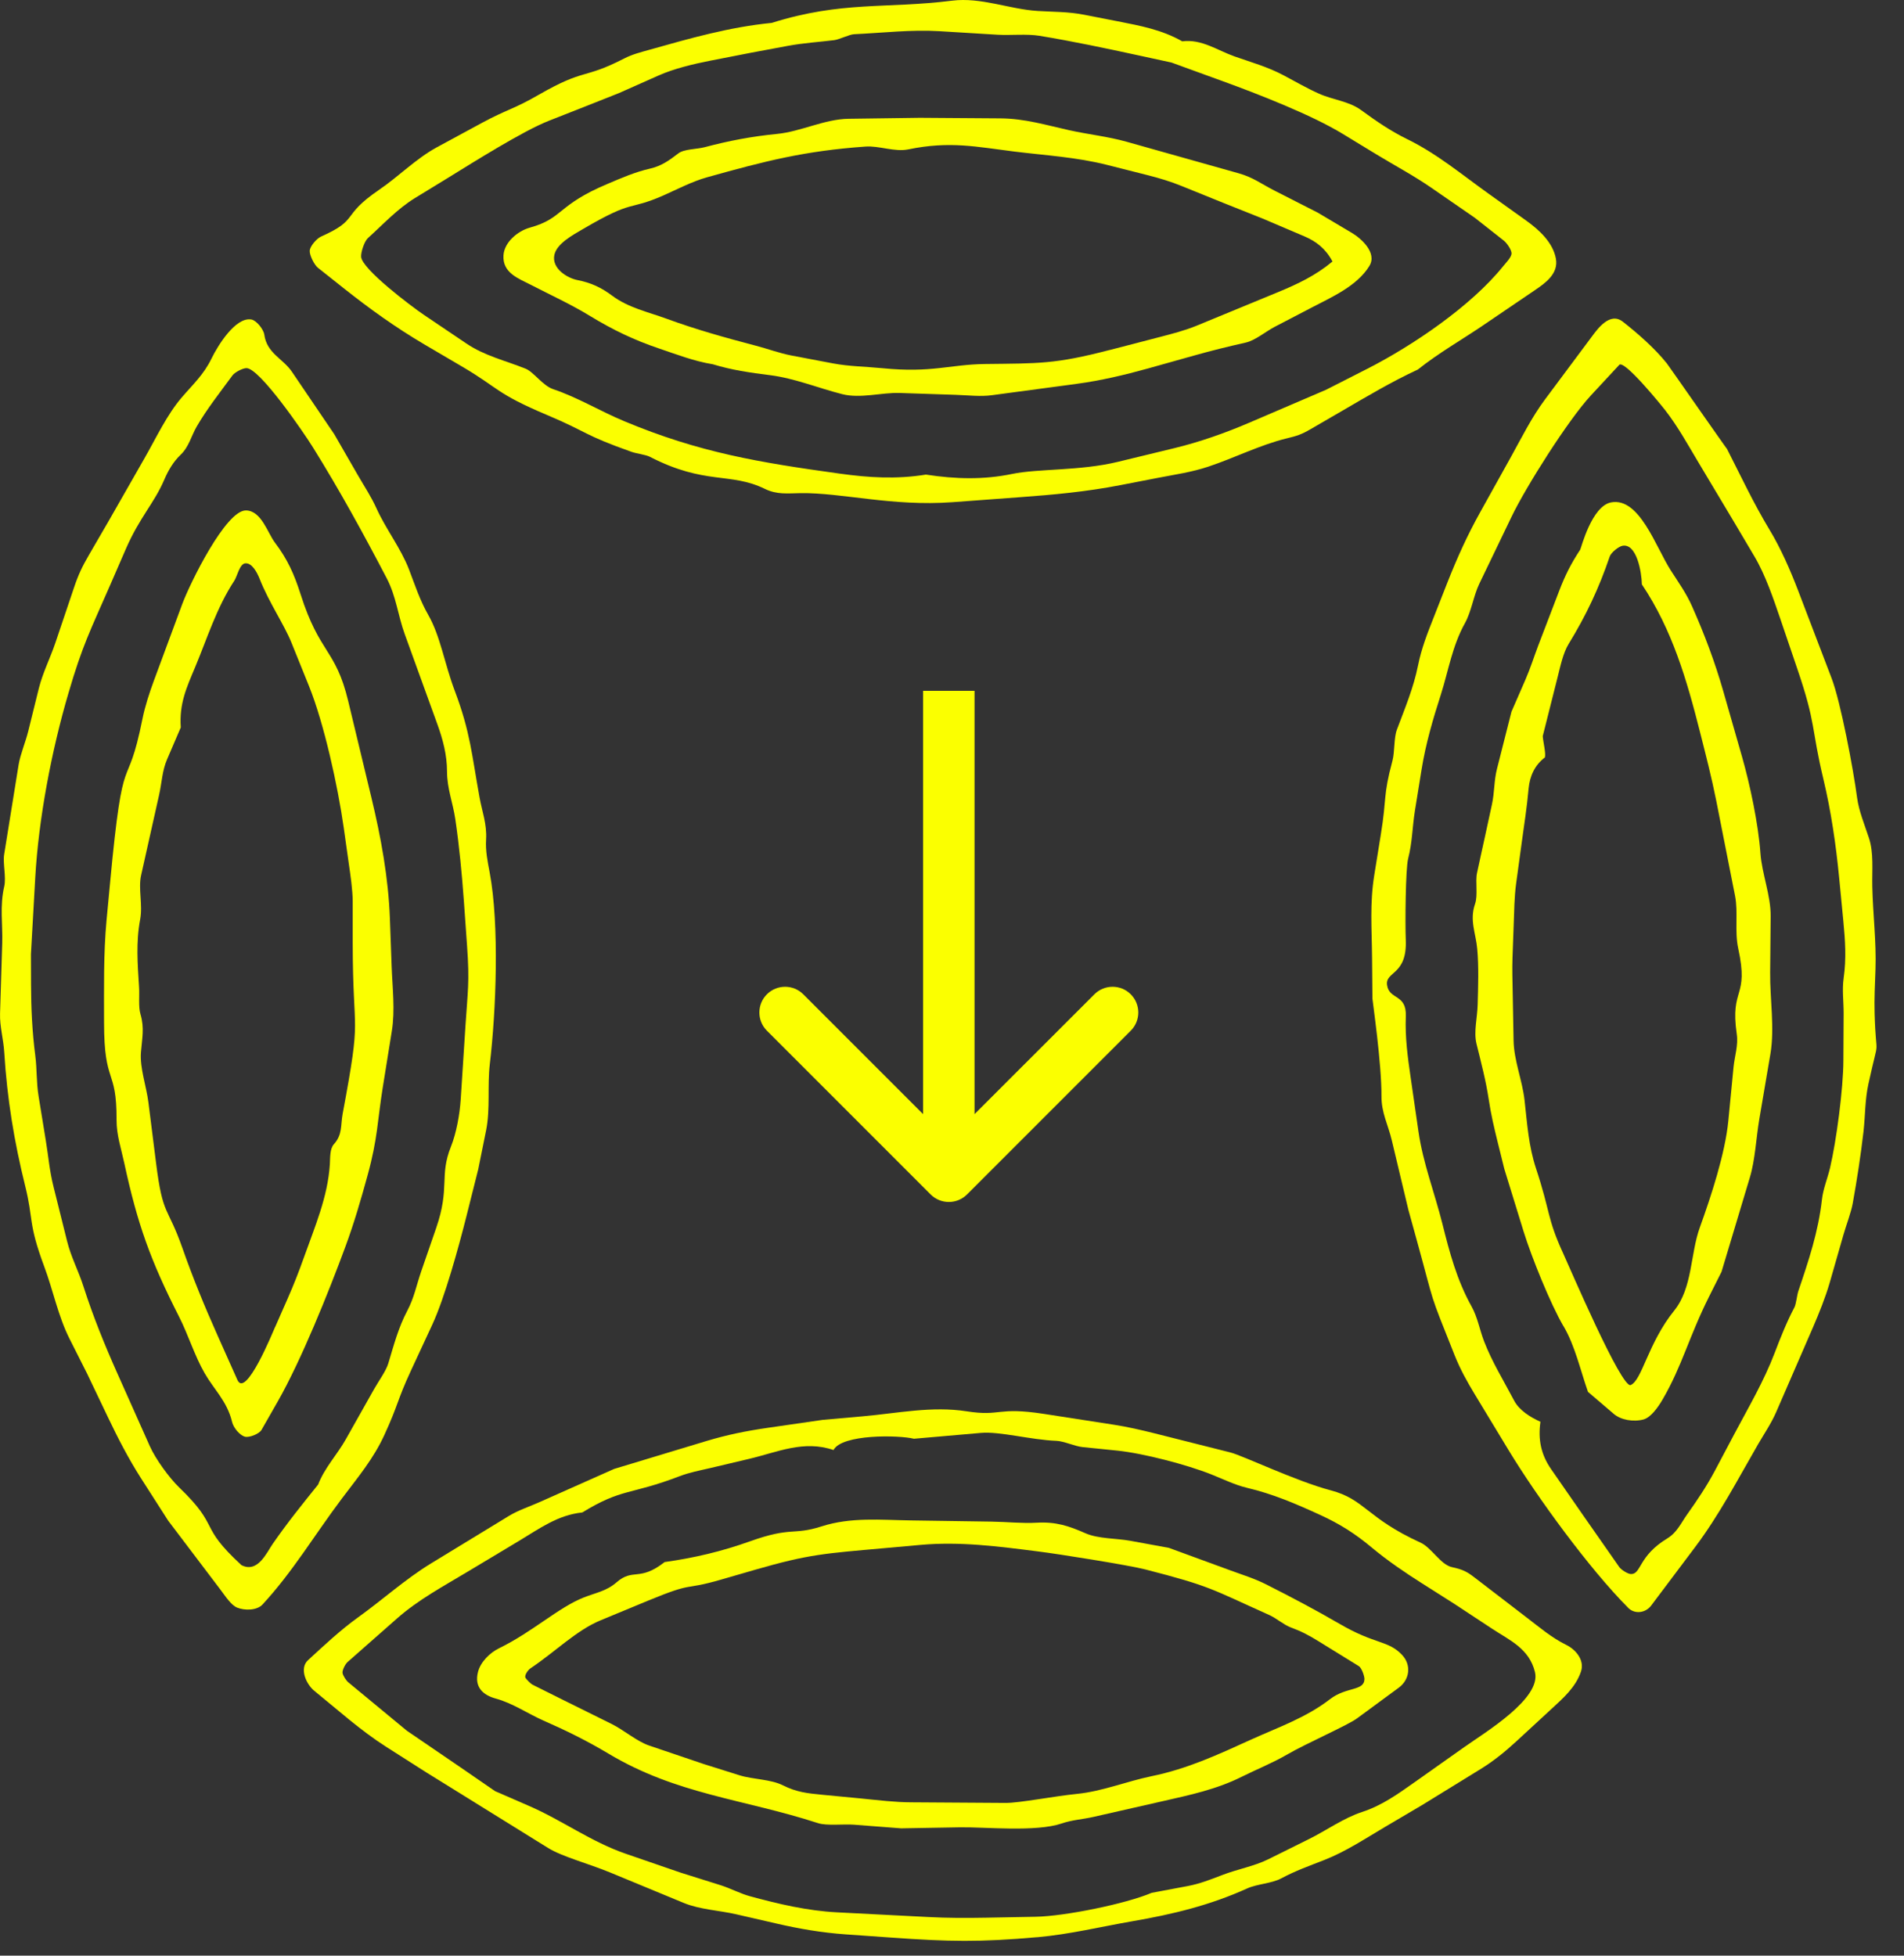 <svg width="37" height="38" viewBox="0 0 37 38" fill="none" xmlns="http://www.w3.org/2000/svg">
<rect x="0" y="0" width="37" height="38" fill="#333333" stroke="none"/>
<path d="M31.639 31.24C30.893 30.492 29.872 29.095 29.318 28.181L28.655 27.086C28.506 26.839 28.381 26.615 28.27 26.34C27.745 25.023 27.901 25.434 27.53 24.092L27.369 23.509L27.047 22.159C26.975 21.855 26.843 21.621 26.846 21.299C26.85 20.667 26.671 19.442 26.67 19.402L26.663 18.613C26.658 18.039 26.616 17.553 26.707 16.997L26.833 16.217C26.953 15.482 26.871 15.485 27.059 14.782C27.105 14.611 27.085 14.339 27.145 14.179C27.305 13.751 27.467 13.371 27.556 12.932C27.622 12.602 27.735 12.314 27.858 12.003L28.13 11.311C28.322 10.827 28.512 10.405 28.765 9.951L29.356 8.889C29.575 8.494 29.761 8.115 30.024 7.761L30.928 6.548C31.047 6.387 31.285 6.055 31.536 6.251C31.824 6.477 32.158 6.768 32.392 7.062C32.432 7.113 33.583 8.766 33.559 8.72C33.838 9.267 34.071 9.769 34.386 10.292C34.605 10.653 34.793 11.084 34.944 11.479L35.593 13.178C35.769 13.637 36.017 14.954 36.089 15.503C36.123 15.759 36.234 16.025 36.318 16.281C36.415 16.573 36.377 16.907 36.384 17.228C36.396 17.767 36.464 18.298 36.446 18.831C36.436 19.131 36.42 19.399 36.429 19.698C36.458 20.677 36.536 20.026 36.309 21.059C36.241 21.367 36.248 21.674 36.213 21.988C36.158 22.461 36.087 22.918 36.004 23.381C35.971 23.563 35.878 23.802 35.824 23.99L35.555 24.928C35.474 25.207 35.35 25.516 35.232 25.789L34.516 27.438C34.42 27.659 34.286 27.853 34.166 28.06C33.77 28.744 33.413 29.433 32.941 30.061L32.087 31.197C31.977 31.343 31.767 31.37 31.639 31.241L31.639 31.24ZM32.406 29.888C32.588 29.778 32.669 29.591 32.779 29.436C32.983 29.149 33.166 28.878 33.331 28.566L33.697 27.875C33.976 27.349 34.276 26.842 34.489 26.282C34.602 25.985 34.722 25.684 34.87 25.404C34.904 25.339 34.921 25.163 34.946 25.089C35.147 24.495 35.335 23.935 35.405 23.31C35.429 23.098 35.512 22.904 35.562 22.696C35.687 22.166 35.82 21.151 35.822 20.615L35.827 19.693C35.828 19.466 35.795 19.234 35.827 19.008C35.882 18.621 35.857 18.27 35.821 17.895L35.74 17.057C35.677 16.404 35.582 15.764 35.436 15.149C35.19 14.12 35.298 14.084 34.926 12.994L34.603 12.044C34.464 11.639 34.311 11.179 34.093 10.811L33.694 10.137L32.997 8.971C32.788 8.621 32.605 8.287 32.359 7.97C32.298 7.891 31.538 6.951 31.461 7.096L30.915 7.684C30.47 8.165 29.653 9.46 29.376 10.036L28.745 11.347C28.635 11.577 28.593 11.884 28.468 12.108C28.219 12.556 28.147 13.036 27.998 13.502C27.848 13.969 27.707 14.445 27.625 14.953L27.495 15.758C27.444 16.078 27.447 16.359 27.364 16.685C27.313 16.883 27.305 17.956 27.318 18.257C27.349 18.957 26.915 18.868 26.955 19.142C26.997 19.432 27.336 19.308 27.319 19.747C27.303 20.16 27.355 20.537 27.413 20.937L27.565 21.988C27.653 22.6 27.878 23.174 28.029 23.776C28.169 24.337 28.311 24.873 28.597 25.386C28.714 25.597 28.752 25.833 28.839 26.061C28.993 26.461 29.222 26.831 29.424 27.215C29.524 27.406 29.742 27.539 29.935 27.626C29.886 27.968 29.945 28.263 30.144 28.549L30.767 29.447L31.467 30.449C31.504 30.502 31.634 30.585 31.695 30.585C31.899 30.588 31.833 30.233 32.406 29.889L32.406 29.888Z" fill="#FBFF00"/>
<path d="M18.506 9.758C17.339 9.844 16.358 9.571 15.557 9.582C15.303 9.586 15.098 9.614 14.863 9.499C14.189 9.17 13.702 9.43 12.627 8.875C12.549 8.835 12.37 8.814 12.276 8.781C11.321 8.443 11.444 8.407 10.629 8.063C9.632 7.642 9.697 7.544 8.985 7.126L8.246 6.692C7.699 6.37 7.186 6.003 6.691 5.61L6.179 5.204C6.109 5.149 6.015 4.963 6.019 4.874C6.022 4.785 6.153 4.636 6.238 4.597C7.001 4.257 6.603 4.209 7.367 3.688C7.749 3.428 8.084 3.082 8.489 2.862L9.372 2.384C9.858 2.122 9.977 2.126 10.472 1.84C11.38 1.318 11.326 1.549 12.127 1.138C12.29 1.054 12.447 1.016 12.628 0.965C13.418 0.742 14.181 0.525 14.996 0.445C16.366 0.015 17.214 0.174 18.502 0.013C19.067 -0.057 19.611 0.178 20.162 0.213C20.471 0.232 20.764 0.226 21.07 0.287L21.72 0.414C22.161 0.501 22.574 0.576 22.974 0.803C23.353 0.755 23.652 0.977 23.995 1.098C24.319 1.212 24.635 1.299 24.945 1.464C25.172 1.584 25.397 1.715 25.629 1.819C25.894 1.939 26.211 1.965 26.447 2.137C26.742 2.353 27.025 2.547 27.348 2.705C27.925 2.987 28.404 3.39 28.925 3.762L29.658 4.286C29.907 4.464 30.176 4.708 30.235 5.024C30.29 5.319 30.03 5.501 29.82 5.643L28.82 6.322C28.395 6.61 27.956 6.859 27.552 7.181C27.04 7.418 26.574 7.697 26.085 7.981L25.47 8.338C25.29 8.443 25.201 8.471 25.005 8.518C24.489 8.643 23.996 8.896 23.479 9.068C23.154 9.176 22.836 9.22 22.502 9.285L21.764 9.428C21.107 9.555 20.476 9.613 19.818 9.661L18.508 9.758H18.506ZM17.994 9.222C18.573 9.311 19.121 9.323 19.668 9.209C20.173 9.104 20.984 9.152 21.719 8.975L22.816 8.709C23.302 8.592 23.804 8.416 24.268 8.217L25.768 7.574L26.572 7.165C27.451 6.717 28.588 5.947 29.207 5.177C29.265 5.106 29.366 5.004 29.373 4.932C29.38 4.86 29.281 4.721 29.224 4.676L28.66 4.232L27.817 3.65C27.471 3.411 27.096 3.212 26.736 2.993L26.094 2.602C25.484 2.23 24.447 1.827 23.757 1.576L22.764 1.215L22.11 1.073C21.472 0.935 20.855 0.804 20.202 0.696C19.953 0.655 19.643 0.69 19.385 0.675L18.255 0.606C17.707 0.573 17.165 0.638 16.597 0.665C16.506 0.669 16.309 0.768 16.212 0.78C15.928 0.815 15.608 0.836 15.311 0.891L14.598 1.024L13.794 1.181C13.472 1.244 13.094 1.335 12.8 1.466L12.028 1.809L11.38 2.066L10.668 2.346C10.161 2.545 9.209 3.146 8.697 3.461L8.061 3.85C7.722 4.059 7.453 4.352 7.149 4.627C7.081 4.689 7.011 4.9 7.018 4.991C7.037 5.231 7.986 5.948 8.239 6.119L9.059 6.672C9.42 6.916 9.807 7.001 10.214 7.164C10.37 7.226 10.545 7.493 10.75 7.562C11.238 7.727 11.655 7.986 12.13 8.184C13.594 8.796 14.754 8.986 16.32 9.203C16.883 9.281 17.412 9.315 17.992 9.222L17.994 9.222Z" fill="#FBFF00"/>
<path d="M6.642 29.12C6.114 29.822 5.688 30.542 5.102 31.176C4.993 31.294 4.757 31.297 4.608 31.237C4.493 31.19 4.389 31.028 4.285 30.89L3.267 29.546L2.736 28.717C2.498 28.345 2.289 27.939 2.099 27.541L1.693 26.691L1.349 26.009C1.129 25.571 1.031 25.068 0.86 24.611C0.544 23.764 0.652 23.7 0.492 23.055C0.275 22.181 0.138 21.349 0.082 20.44C0.068 20.202 -0.007 19.939 0.001 19.695L0.043 18.325C0.054 17.956 -0.007 17.607 0.082 17.224C0.123 17.048 0.053 16.775 0.081 16.6L0.362 14.857C0.394 14.661 0.498 14.415 0.549 14.207L0.754 13.378C0.829 13.075 0.972 12.797 1.075 12.494L1.439 11.415C1.525 11.159 1.597 11.011 1.727 10.786L2.12 10.109L2.806 8.908C3.034 8.51 3.243 8.058 3.535 7.719C3.756 7.461 3.956 7.283 4.11 6.967C4.232 6.716 4.577 6.154 4.885 6.208C4.982 6.225 5.121 6.397 5.136 6.502C5.186 6.866 5.498 6.967 5.671 7.221L6.495 8.436L6.953 9.231C7.086 9.461 7.21 9.643 7.32 9.886C7.501 10.284 7.788 10.651 7.947 11.062C8.066 11.372 8.156 11.656 8.32 11.944C8.561 12.366 8.632 12.879 8.84 13.43C9.14 14.225 9.168 14.665 9.318 15.49C9.367 15.765 9.464 16.008 9.446 16.313C9.432 16.531 9.476 16.742 9.516 16.955C9.706 17.967 9.641 19.644 9.518 20.68C9.469 21.099 9.529 21.552 9.447 21.96L9.294 22.718L9.065 23.629C8.914 24.228 8.645 25.212 8.399 25.742L7.983 26.638C7.712 27.224 7.744 27.285 7.47 27.881C7.256 28.348 6.96 28.697 6.642 29.12H6.642ZM4.687 30.409C5.009 30.579 5.183 30.165 5.302 29.995C5.588 29.583 5.876 29.226 6.182 28.846C6.306 28.522 6.551 28.266 6.718 27.97L7.272 26.987C7.354 26.841 7.502 26.639 7.546 26.491C7.655 26.129 7.741 25.798 7.916 25.466C8.05 25.211 8.091 24.978 8.186 24.701L8.475 23.864C8.75 23.068 8.532 22.855 8.764 22.277C8.868 22.017 8.934 21.654 8.953 21.361L9.046 19.92C9.088 19.268 9.128 19.089 9.076 18.374L9.015 17.515C8.976 16.978 8.926 16.449 8.848 15.917C8.803 15.608 8.687 15.319 8.687 14.994C8.687 14.669 8.606 14.366 8.497 14.066L7.863 12.316C7.734 11.96 7.699 11.588 7.515 11.236C7.061 10.367 6.6 9.526 6.084 8.697C5.893 8.39 5.046 7.155 4.79 7.153C4.719 7.152 4.562 7.233 4.517 7.295C4.278 7.621 4.022 7.945 3.825 8.284C3.714 8.474 3.673 8.682 3.51 8.836C3.37 8.97 3.271 9.137 3.193 9.319C2.998 9.776 2.716 10.047 2.448 10.661L2.137 11.377C1.752 12.26 1.604 12.531 1.328 13.476C1.005 14.574 0.75 15.901 0.685 17.053L0.601 18.543L0.603 19.128C0.604 19.585 0.626 20.054 0.685 20.505C0.721 20.784 0.704 21.024 0.751 21.308L0.889 22.154C0.946 22.5 0.958 22.731 1.042 23.067L1.304 24.118C1.382 24.432 1.523 24.686 1.623 25C1.807 25.574 2.033 26.131 2.278 26.68L2.912 28.101C3.023 28.351 3.292 28.719 3.48 28.9C4.3 29.69 3.837 29.624 4.688 30.408L4.687 30.409Z" fill="#FBFF00"/>
<path d="M20.155 37.641C19.037 37.74 18.442 37.728 17.326 37.649L16.432 37.586C15.97 37.553 15.535 37.479 15.082 37.374L14.303 37.195C13.978 37.121 13.597 37.103 13.291 36.977L11.862 36.386C11.429 36.207 10.928 36.079 10.649 35.906L8.889 34.814L8.287 34.441L7.5 33.939C7.002 33.621 6.569 33.228 6.109 32.855C5.949 32.725 5.811 32.418 5.986 32.258C6.304 31.966 6.615 31.673 6.96 31.425C7.442 31.079 7.873 30.686 8.375 30.379L9.889 29.456C10.073 29.344 10.276 29.28 10.476 29.191L11.935 28.542L13.718 28.003C14.13 27.879 14.489 27.806 14.923 27.743L15.987 27.589L16.766 27.52C17.445 27.46 18.108 27.317 18.788 27.423C19.458 27.527 19.368 27.331 20.288 27.473L21.656 27.685C21.903 27.723 22.185 27.788 22.429 27.849L23.913 28.223C24.15 28.283 25.196 28.784 25.859 28.958C26.528 29.134 26.557 29.497 27.606 29.975C27.817 30.071 27.995 30.402 28.213 30.45C28.43 30.497 28.507 30.539 28.652 30.65L29.676 31.436C29.929 31.629 30.148 31.819 30.441 31.964C30.616 32.05 30.798 32.255 30.723 32.479C30.62 32.786 30.373 33 30.148 33.207L29.474 33.829C29.256 34.03 29.029 34.216 28.777 34.371L27.625 35.08L26.924 35.493C26.536 35.722 26.15 35.979 25.735 36.141C25.442 36.256 25.181 36.347 24.897 36.499C24.711 36.598 24.43 36.606 24.238 36.693C23.508 37.023 22.789 37.196 22.006 37.331C21.388 37.438 20.79 37.585 20.155 37.642L20.155 37.641ZM20.125 37.244C20.693 37.234 21.878 36.993 22.38 36.779L23.082 36.647C23.317 36.603 23.529 36.519 23.755 36.432C24.041 36.321 24.373 36.262 24.646 36.127L25.432 35.737C25.784 35.563 26.102 35.328 26.475 35.206C26.848 35.084 27.156 34.865 27.475 34.64L28.468 33.938C28.868 33.656 29.954 33.002 29.829 32.491C29.718 32.032 29.332 31.869 29.004 31.653L28.263 31.165L27.636 30.767C27.307 30.559 26.958 30.321 26.662 30.074C26.332 29.797 26.032 29.609 25.652 29.435C25.178 29.218 24.738 29.028 24.223 28.907C24.003 28.855 23.754 28.734 23.535 28.647C23.064 28.46 22.218 28.238 21.708 28.186L21.037 28.118C20.89 28.103 20.675 28.003 20.534 27.997C20.014 27.976 19.433 27.809 19.055 27.843L17.76 27.956C17.47 27.883 16.362 27.863 16.197 28.175C15.617 27.977 15.112 28.216 14.561 28.346L13.799 28.526C13.59 28.575 13.399 28.61 13.206 28.684C12.237 29.055 12.096 28.91 11.316 29.388C10.837 29.438 10.482 29.703 10.083 29.942L9.098 30.533C8.62 30.82 8.131 31.081 7.715 31.448L6.756 32.293C6.709 32.334 6.65 32.452 6.656 32.504C6.662 32.556 6.729 32.657 6.77 32.69L7.906 33.629L8.949 34.341L9.62 34.803L10.289 35.094C10.927 35.372 11.485 35.787 12.164 36.021L13.224 36.386L14.007 36.632C14.185 36.688 14.397 36.798 14.57 36.844C15.127 36.996 15.688 37.128 16.266 37.158L18.037 37.249C18.414 37.269 18.778 37.269 19.164 37.262L20.127 37.244H20.125Z" fill="#FBFF00"/>
<path d="M30.383 25.77C30.128 25.335 29.759 24.416 29.611 23.939L29.233 22.713L29.106 22.201C29.035 21.912 28.974 21.657 28.929 21.356C28.874 20.991 28.782 20.647 28.692 20.28C28.635 20.047 28.709 19.775 28.715 19.521C28.725 19.165 28.738 18.788 28.707 18.441C28.681 18.136 28.553 17.884 28.664 17.565C28.724 17.392 28.666 17.129 28.703 16.961C28.753 16.724 28.803 16.506 28.853 16.274L28.991 15.638C29.046 15.385 29.03 15.177 29.091 14.937L29.372 13.829L29.643 13.207C29.742 12.979 29.809 12.763 29.895 12.536L30.298 11.484C30.414 11.181 30.528 10.953 30.708 10.68C30.725 10.654 30.931 9.828 31.312 9.761C31.86 9.663 32.175 10.626 32.467 11.082C32.617 11.316 32.769 11.526 32.884 11.787C33.123 12.326 33.322 12.854 33.485 13.42L33.853 14.705C34.006 15.24 34.17 16.012 34.21 16.578C34.239 16.98 34.413 17.4 34.409 17.805L34.399 18.895C34.394 19.417 34.489 19.974 34.404 20.479L34.188 21.747C34.127 22.108 34.108 22.534 34.006 22.874L33.454 24.712L33.216 25.186C32.822 25.97 32.689 26.54 32.31 27.191C32.212 27.36 32.074 27.544 31.938 27.581C31.742 27.634 31.497 27.591 31.36 27.473L30.859 27.045C30.711 26.625 30.608 26.151 30.384 25.769L30.383 25.77ZM31.689 26.912C31.91 26.819 32.025 26.097 32.535 25.465C32.893 25.02 32.846 24.366 33.032 23.851C33.25 23.247 33.525 22.415 33.587 21.771L33.688 20.729C33.709 20.52 33.782 20.311 33.75 20.093C33.616 19.173 33.993 19.407 33.779 18.432C33.705 18.097 33.78 17.725 33.717 17.408L33.351 15.556C33.261 15.104 33.151 14.679 33.038 14.233C32.778 13.206 32.495 12.233 31.906 11.355C31.901 11.11 31.804 10.559 31.532 10.604C31.456 10.617 31.307 10.736 31.281 10.814C31.071 11.432 30.822 11.96 30.482 12.514C30.376 12.687 30.323 12.942 30.27 13.152L29.98 14.303C29.985 14.405 30.044 14.634 30.022 14.717C29.824 14.867 29.728 15.08 29.705 15.322C29.673 15.683 29.62 16.016 29.571 16.375L29.462 17.172C29.427 17.433 29.425 17.713 29.415 17.973L29.392 18.61C29.384 18.832 29.392 19.068 29.396 19.294L29.413 20.217C29.42 20.608 29.583 20.993 29.626 21.376C29.678 21.84 29.705 22.269 29.85 22.707C30.132 23.559 30.06 23.665 30.376 24.352C30.5 24.621 31.511 26.988 31.69 26.913L31.689 26.912Z" fill="#FBFF00"/>
<path d="M18.572 7.672L17.485 7.636C17.128 7.624 16.724 7.749 16.367 7.659C15.891 7.538 15.445 7.351 14.965 7.29C14.581 7.242 14.218 7.19 13.852 7.078C13.489 7.019 13.155 6.889 12.806 6.771C12.323 6.608 11.906 6.408 11.47 6.142C11.101 5.916 10.703 5.734 10.313 5.533C10.075 5.41 9.762 5.304 9.784 4.96C9.8 4.708 10.058 4.49 10.294 4.424C10.958 4.239 10.813 3.99 11.811 3.571C12.085 3.455 12.338 3.344 12.629 3.277C12.846 3.227 12.991 3.128 13.183 2.98C13.291 2.895 13.545 2.9 13.694 2.86C14.165 2.735 14.606 2.651 15.102 2.602C15.562 2.557 16.024 2.314 16.489 2.308L17.874 2.289L19.444 2.3C19.916 2.304 20.327 2.43 20.777 2.53C21.151 2.613 21.525 2.651 21.892 2.754L24.073 3.368C24.351 3.446 24.507 3.571 24.768 3.704L25.608 4.132L26.27 4.525C26.439 4.624 26.771 4.908 26.61 5.169C26.371 5.559 25.878 5.773 25.488 5.977L24.768 6.352C24.598 6.441 24.39 6.616 24.21 6.656C23.852 6.737 23.548 6.812 23.21 6.907L22.3 7.162C21.853 7.286 21.388 7.396 20.924 7.458L19.278 7.679C19.053 7.71 18.829 7.681 18.572 7.672V7.672ZM21.569 6.8L22.524 6.552C22.781 6.485 23.018 6.425 23.26 6.326L24.837 5.676C25.219 5.518 25.561 5.357 25.894 5.081C25.762 4.833 25.58 4.691 25.347 4.592L24.537 4.247L23.802 3.954L22.959 3.613C22.748 3.527 22.541 3.465 22.315 3.407L21.513 3.204C20.915 3.053 20.32 3.02 19.713 2.945C18.982 2.854 18.46 2.735 17.649 2.903C17.386 2.957 17.085 2.829 16.819 2.848C15.634 2.932 14.87 3.129 13.733 3.447C13.451 3.526 13.159 3.679 12.893 3.797C12.187 4.107 12.34 3.857 11.328 4.451C11.136 4.564 10.822 4.729 10.773 4.952C10.716 5.219 11.028 5.405 11.221 5.442C11.488 5.494 11.687 5.589 11.897 5.746C12.211 5.98 12.589 6.06 12.956 6.194C13.528 6.404 14.094 6.561 14.687 6.717C14.917 6.777 15.146 6.863 15.381 6.908L16.187 7.061C16.506 7.121 16.826 7.123 17.153 7.155C18.111 7.25 18.459 7.081 19.143 7.073C20.193 7.06 20.498 7.078 21.569 6.799V6.8Z" fill="#FBFF00"/>
<path d="M4.508 27.621C4.411 27.226 4.157 26.997 3.977 26.683C3.779 26.339 3.66 25.939 3.479 25.583C2.925 24.495 2.671 23.786 2.414 22.595C2.355 22.319 2.264 22.056 2.265 21.762C2.269 20.735 2.022 21.098 2.022 19.864C2.022 19.201 2.01 18.537 2.07 17.886L2.138 17.165C2.403 14.332 2.454 15.534 2.77 13.961C2.816 13.73 2.907 13.451 2.99 13.227L3.542 11.736C3.689 11.339 4.39 9.907 4.782 9.918C5.082 9.926 5.2 10.356 5.343 10.544C5.588 10.867 5.718 11.159 5.842 11.549C6.21 12.706 6.522 12.607 6.766 13.62L7.217 15.496C7.404 16.273 7.548 17.058 7.577 17.855L7.611 18.785C7.626 19.193 7.68 19.63 7.614 20.036L7.438 21.131C7.334 21.775 7.342 22.113 7.145 22.831C7.013 23.311 6.882 23.765 6.71 24.229C6.383 25.116 5.853 26.432 5.399 27.229L5.082 27.784C5.037 27.862 4.843 27.939 4.758 27.916C4.666 27.89 4.539 27.754 4.507 27.621H4.508ZM5.348 25.782L5.591 25.23C5.707 24.966 5.807 24.712 5.907 24.43C6.118 23.836 6.369 23.26 6.41 22.623C6.418 22.49 6.407 22.323 6.489 22.232C6.659 22.044 6.617 21.864 6.659 21.64C7.037 19.619 6.856 20.224 6.854 18.315V17.512C6.853 17.295 6.811 17.007 6.779 16.787L6.679 16.078C6.565 15.276 6.297 14.056 6.006 13.335L5.662 12.483C5.522 12.136 5.226 11.707 5.044 11.244C4.998 11.129 4.898 10.932 4.765 10.946C4.656 10.958 4.608 11.201 4.555 11.281C4.207 11.811 4.029 12.399 3.788 12.973C3.626 13.36 3.481 13.67 3.513 14.135L3.247 14.754C3.149 14.982 3.146 15.207 3.091 15.449L2.742 17.008C2.684 17.269 2.777 17.581 2.724 17.863C2.64 18.307 2.674 18.731 2.702 19.174C2.714 19.345 2.686 19.558 2.73 19.707C2.81 19.979 2.76 20.177 2.739 20.448C2.715 20.752 2.845 21.109 2.884 21.419L3.034 22.608C3.164 23.645 3.253 23.422 3.544 24.248C3.753 24.843 3.973 25.378 4.232 25.958L4.614 26.814C4.777 27.179 5.306 25.873 5.347 25.781L5.348 25.782Z" fill="#FBFF00"/>
<path d="M20.633 35.431C20.126 35.603 19.136 35.498 18.655 35.506L17.512 35.526L16.592 35.455C16.396 35.44 16.065 35.48 15.897 35.425C14.447 34.954 13.156 34.872 11.822 34.073C11.402 33.822 11.005 33.627 10.561 33.432C10.254 33.296 9.962 33.094 9.636 33.005C9.392 32.939 9.212 32.786 9.289 32.486C9.338 32.295 9.517 32.114 9.7 32.026C10.358 31.704 10.85 31.235 11.344 31.04C11.583 30.946 11.784 30.917 11.98 30.747C12.307 30.462 12.422 30.739 12.915 30.352C13.491 30.271 14.02 30.147 14.58 29.947C15.387 29.659 15.408 29.837 15.961 29.66C16.539 29.474 17.114 29.535 17.709 29.543L19.268 29.566C19.564 29.57 19.866 29.604 20.15 29.587C20.518 29.567 20.767 29.648 21.093 29.792C21.341 29.902 21.695 29.889 21.967 29.939L22.715 30.076L23.888 30.506C24.146 30.601 24.375 30.669 24.613 30.79C25.1 31.036 25.567 31.283 26.043 31.559C26.727 31.957 26.974 31.869 27.245 32.155C27.43 32.35 27.397 32.634 27.182 32.793L26.37 33.39C26.187 33.525 25.393 33.871 25.004 34.096C24.722 34.26 24.42 34.379 24.128 34.525C23.636 34.771 23.114 34.88 22.595 34.998L21.248 35.304C21.036 35.352 20.838 35.361 20.632 35.431H20.633ZM16.736 34.946C17.08 34.98 17.389 35.019 17.705 35.02L19.543 35.032C19.807 35.034 20.484 34.901 20.932 34.856C21.426 34.806 21.896 34.612 22.381 34.512C23.076 34.37 23.678 34.09 24.313 33.801C24.849 33.558 25.371 33.381 25.849 33.014C26.166 32.771 26.508 32.863 26.515 32.627C26.517 32.569 26.46 32.407 26.407 32.375L25.62 31.889C25.432 31.773 25.288 31.697 25.083 31.622C24.954 31.575 24.799 31.441 24.67 31.383C23.53 30.872 23.537 30.824 22.256 30.495C21.934 30.412 20.558 30.193 20.168 30.145C19.403 30.048 18.658 29.949 17.883 30.019L17.16 30.084C16.038 30.185 15.727 30.197 14.679 30.5L14.019 30.691C13.237 30.918 13.526 30.717 12.586 31.105L11.671 31.484C11.201 31.678 10.791 32.094 10.306 32.419C10.257 32.452 10.184 32.559 10.213 32.603C10.236 32.638 10.312 32.717 10.355 32.738L10.969 33.044L11.886 33.498C12.121 33.614 12.375 33.836 12.614 33.917L13.665 34.273L14.367 34.494C14.635 34.578 14.973 34.569 15.216 34.691C15.484 34.825 15.691 34.845 15.975 34.873L16.736 34.946Z" fill="#FBFF00"/>
<path d="M18.085 23.209C18.28 23.404 18.597 23.404 18.792 23.209L21.974 20.027C22.169 19.832 22.169 19.515 21.974 19.32C21.779 19.125 21.462 19.125 21.267 19.32L18.438 22.148L15.61 19.32C15.415 19.125 15.098 19.125 14.903 19.32C14.708 19.515 14.708 19.832 14.903 20.027L18.085 23.209ZM18.438 13.424L17.938 13.424L17.938 22.856L18.438 22.856L18.938 22.856L18.938 13.424L18.438 13.424Z" fill="#FBFF00"/>
</svg>
